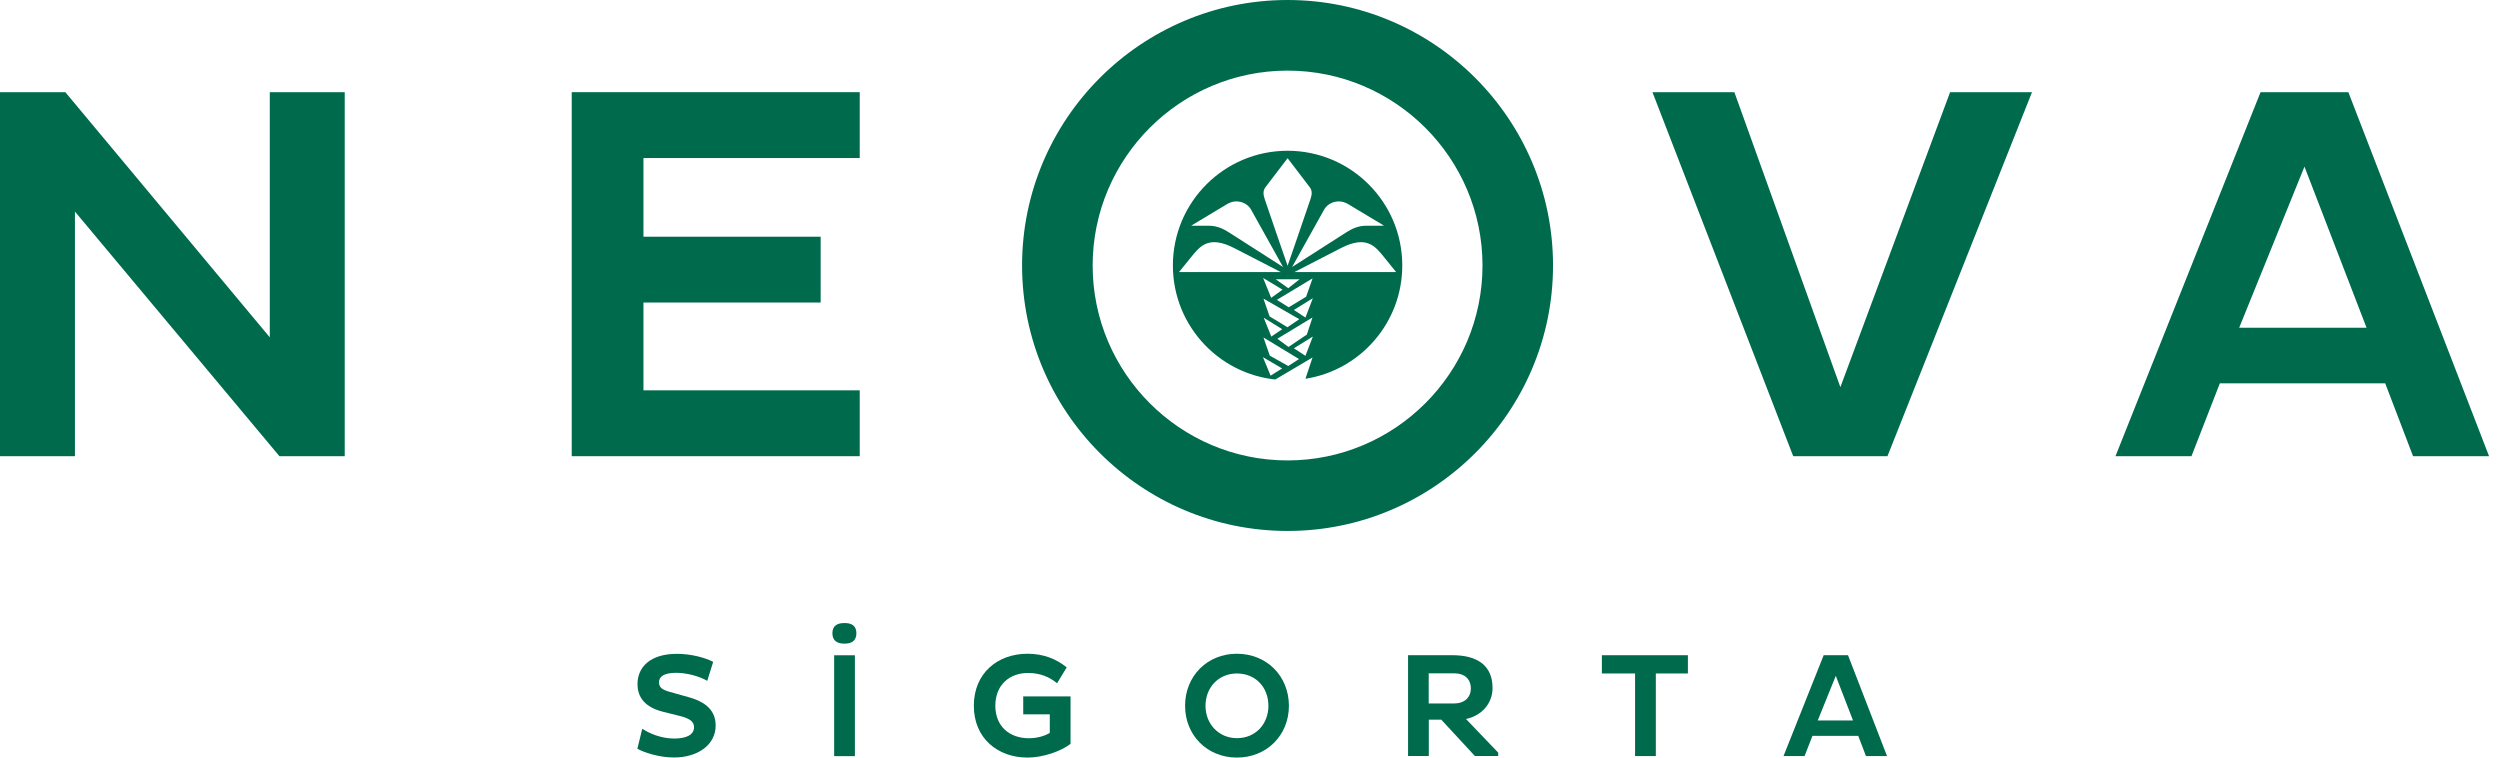 <svg width="165" height="50" viewBox="0 0 165 50" fill="none" xmlns="http://www.w3.org/2000/svg"><path d="M42.389 48.098C42.869 48.413 43.642 48.744 44.503 48.744C45.306 48.744 45.806 48.491 45.806 48C45.806 47.639 45.561 47.433 44.875 47.255L43.779 46.982C42.596 46.688 42.075 46.051 42.075 45.15C42.075 44.042 42.898 43.153 44.68 43.153C45.64 43.153 46.559 43.417 47.071 43.682L46.678 44.935C46.19 44.65 45.355 44.406 44.631 44.406C43.828 44.406 43.494 44.65 43.494 45.031C43.494 45.394 43.738 45.531 44.218 45.668L45.442 46.011C46.646 46.342 47.233 46.941 47.233 47.889C47.233 49.142 46.079 49.994 44.474 49.994C43.506 49.994 42.497 49.663 42.066 49.416L42.389 48.098Z" fill="#006A4D"></path><path d="M55.74 41.12C56.208 41.12 56.522 41.297 56.522 41.795C56.522 42.295 56.208 42.481 55.74 42.481C55.26 42.481 54.938 42.295 54.938 41.795C54.938 41.294 55.26 41.12 55.74 41.12ZM55.054 43.246H56.423V49.904H55.054V43.246Z" fill="#006A4D"></path><path d="M70.659 49.09C70.042 49.578 68.838 50 67.818 50C65.849 50 64.273 48.727 64.273 46.584C64.273 44.42 65.849 43.147 67.818 43.147C68.897 43.147 69.737 43.507 70.403 44.048L69.766 45.095C69.248 44.664 68.629 44.417 67.847 44.417C66.632 44.417 65.692 45.2 65.692 46.581C65.692 47.941 66.632 48.724 67.905 48.724C68.434 48.724 68.923 48.587 69.286 48.372V47.148H67.533V45.964H70.656V49.09H70.659Z" fill="#006A4D"></path><path d="M81.631 43.147C83.6 43.147 85.068 44.615 85.068 46.584C85.068 48.532 83.6 50 81.631 50C79.683 50 78.215 48.532 78.215 46.584C78.215 44.615 79.683 43.147 81.631 43.147ZM81.64 48.718C82.864 48.718 83.716 47.787 83.716 46.584C83.716 45.359 82.864 44.449 81.64 44.449C80.436 44.449 79.564 45.359 79.564 46.584C79.564 47.787 80.436 48.718 81.64 48.718Z" fill="#006A4D"></path><path d="M92.926 43.243H95.854C97.488 43.243 98.508 43.908 98.508 45.406C98.508 46.461 97.755 47.246 96.755 47.453L98.881 49.674V49.898H97.345L95.124 47.499H94.301V49.898H92.932V43.243H92.926ZM94.295 44.438V46.427H95.999C96.624 46.427 97.075 46.054 97.075 45.438C97.075 44.784 96.624 44.441 95.999 44.441H94.295V44.438Z" fill="#006A4D"></path><path d="M109.285 44.449V49.901H107.915V44.449H105.723V43.245H111.401V44.449H109.285Z" fill="#006A4D"></path><path d="M120.363 43.243H121.968L124.544 49.901H123.154L122.645 48.569H119.621L119.101 49.901H117.711L120.363 43.243ZM119.97 47.552H122.299L121.162 44.606L119.97 47.552Z" fill="#006A4D"></path><path d="M37.734 30.109H56.742V25.762H42.468V19.967H54.163V15.623H42.468V10.43H56.742V6.083H37.734V30.109Z" fill="#006A4D"></path><path d="M17.806 22.264L4.312 6.083H0V30.109H4.946V13.963L18.443 30.109H22.752V6.083H17.806V22.264Z" fill="#006A4D"></path><path fill-rule="evenodd" clip-rule="evenodd" d="M84.979 9.95C80.8 9.95 77.41 13.34 77.41 17.521C77.41 21.608 80.649 24.939 84.697 25.085C84.519 25.078 84.342 25.065 84.168 25.047L86.627 23.593L86.159 24.999C89.78 24.433 92.55 21.301 92.55 17.521C92.55 13.34 89.16 9.95 84.979 9.95ZM83.859 24.794L84.621 24.317L83.356 23.575L83.859 24.794ZM84.627 21.726L83.406 20.97L83.906 22.215L84.627 21.726ZM84.647 19.118L83.365 18.344L83.897 19.659L84.647 19.118ZM86.648 19.682L85.397 20.458L86.159 20.958L86.648 19.682ZM85.735 23.697L83.388 22.273L83.807 23.474L85.025 24.157L85.735 23.697ZM86.624 20.953L84.304 22.357L85.043 22.898L86.252 22.081L86.624 20.953ZM85.752 21.066L83.388 19.708L83.792 20.883L84.973 21.598L85.752 21.066ZM86.63 18.373L84.272 19.79L85.054 20.281L86.203 19.586L86.63 18.373ZM85.773 18.432H84.2L85.025 19.022L85.773 18.432ZM86.648 22.212L85.397 22.988L86.159 23.485L86.648 22.212ZM83.475 13.154C83.717 13.887 84.982 17.542 84.982 17.542C84.982 17.542 86.246 13.884 86.488 13.154C86.587 12.855 86.63 12.599 86.438 12.349L84.982 10.441L83.525 12.349C83.336 12.599 83.377 12.855 83.475 13.154ZM85.427 17.958H92.146L91.381 17.013L91.363 16.989C90.748 16.225 90.175 15.512 88.485 16.382L85.427 17.958ZM87.389 13.841L85.278 17.623L88.84 15.344C89.221 15.1 89.637 14.899 90.16 14.899L91.349 14.896L88.977 13.471C88.363 13.102 87.662 13.349 87.389 13.841ZM78.579 17.013L77.814 17.958H84.534L81.475 16.382C79.789 15.514 79.218 16.221 78.602 16.984C78.594 16.994 78.587 17.003 78.579 17.013ZM81.12 15.344L84.682 17.623L82.574 13.841C82.301 13.349 81.6 13.102 80.987 13.471L78.614 14.896L79.803 14.899C80.326 14.902 80.742 15.102 81.12 15.344Z" fill="#006A4D"></path><path d="M84.978 0C75.316 0 67.457 7.859 67.457 17.521C67.457 27.184 75.316 35.043 84.978 35.043C94.641 35.043 102.5 27.184 102.5 17.521C102.5 7.859 94.641 0 84.978 0ZM84.978 30.388C77.884 30.388 72.115 24.616 72.115 17.524C72.115 10.43 77.887 4.661 84.978 4.661C92.073 4.661 97.845 10.433 97.845 17.524C97.845 24.616 92.073 30.388 84.978 30.388Z" fill="#006A4D"></path><path d="M121.464 25.552L114.468 6.083H109.062L118.352 30.109H124.572L134.112 6.083H128.707L121.464 25.552Z" fill="#006A4D"></path><path d="M154.991 6.083H149.196L139.621 30.109H144.637L146.509 25.302H157.425L159.262 30.109H164.278L154.991 6.083ZM147.786 21.63L152.095 10.997L156.192 21.63H147.786Z" fill="#006A4D"></path></svg>